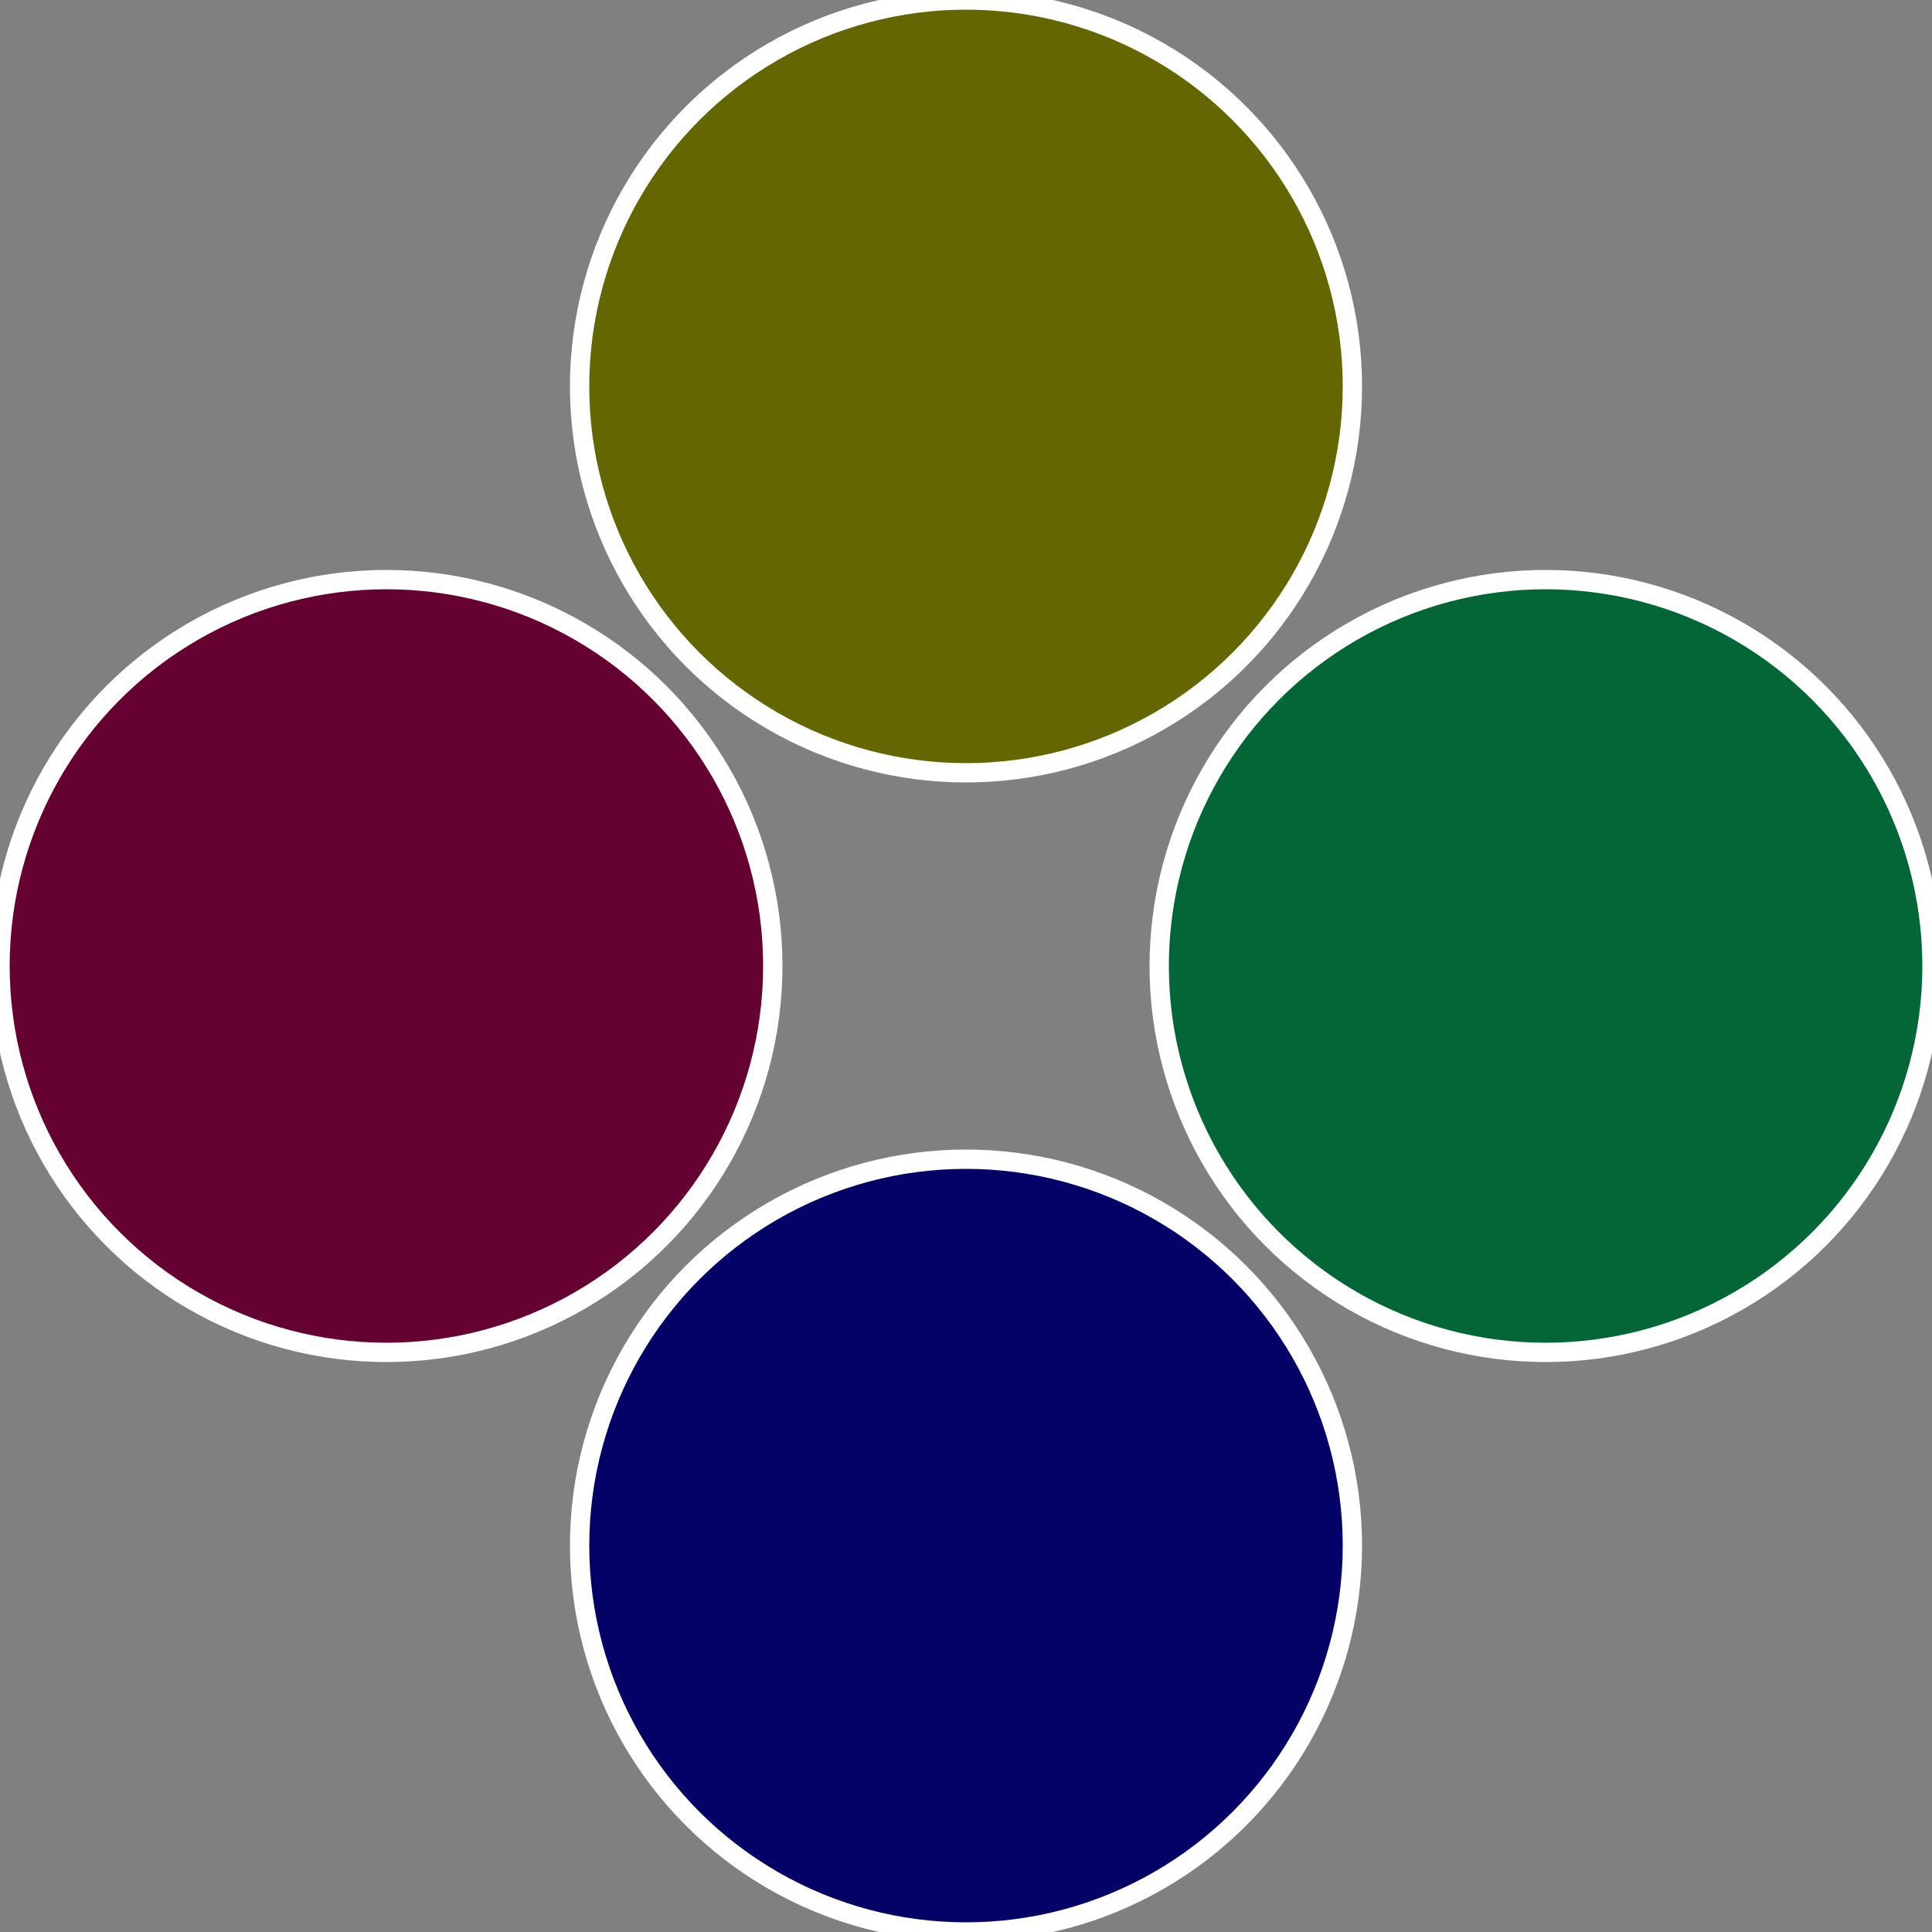 <?xml version="1.0" standalone="no"?>
<svg width="500" height="500" viewBox="-1 -1 2 2" xmlns="http://www.w3.org/2000/svg">
 
                <rect x="-1" y="-1" width="2" height="2" fill="#808080" stroke="none"/>
 
                <circle cx="0.6" cy="0" r="0.4" fill="#026636" stroke="#fff" stroke-width="1%" />
             
                <circle cx="3.6739403974421E-17" cy="0.6" r="0.4" fill="#040266" stroke="#fff" stroke-width="1%" />
             
                <circle cx="-0.6" cy="7.3478807948841E-17" r="0.4" fill="#660232" stroke="#fff" stroke-width="1%" />
             
                <circle cx="-1.1021821192326E-16" cy="-0.6" r="0.4" fill="#646602" stroke="#fff" stroke-width="1%" />
            </svg>
